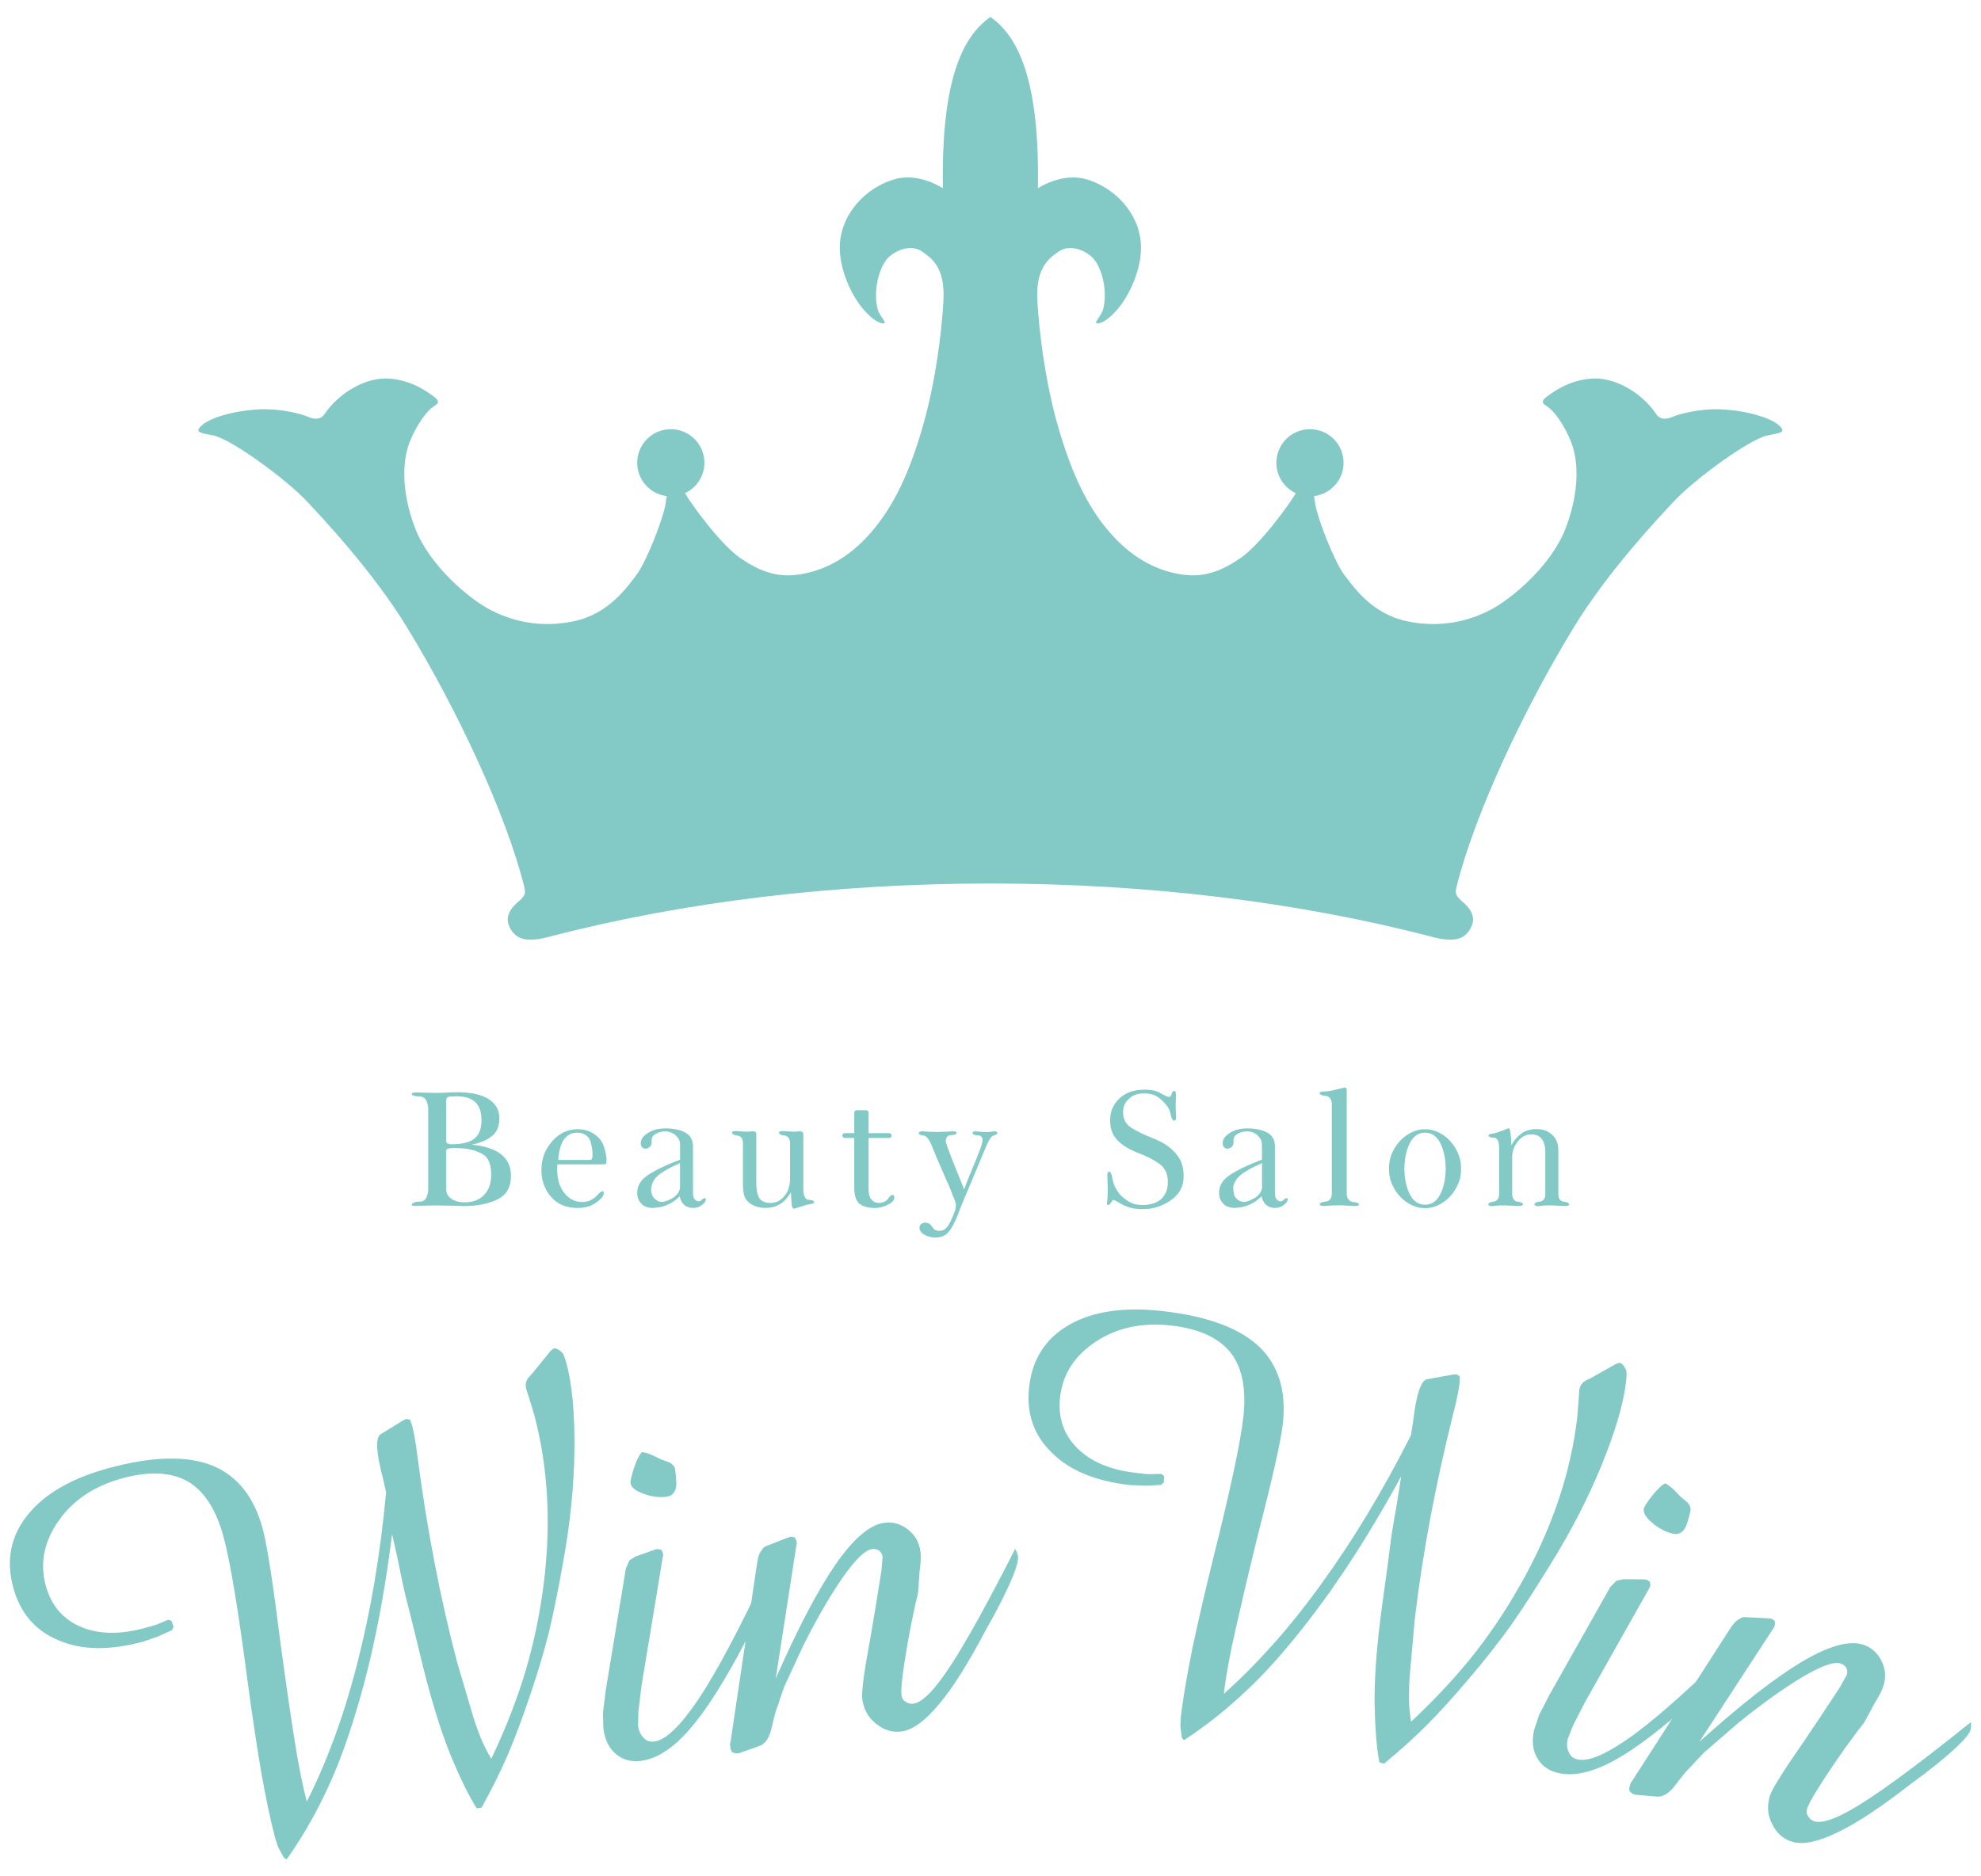 <?xml version="1.0" encoding="UTF-8"?>
<svg id="_レイヤー_1" data-name="レイヤー 1" xmlns="http://www.w3.org/2000/svg" version="1.1" viewBox="0 0 76 72">
  <defs>
    <style>
      .cls-1 {
        fill: #83cac7;
        stroke-width: 0px;
      }
    </style>
  </defs>
  <g>
    <g>
      <path class="cls-1" d="M11,71.349l-.108-.065-.22-.401-.111-.336c-.179-.676-.361-1.54-.548-2.592-.174-1.032-.348-2.193-.521-3.485-.35-2.677-.651-4.497-.906-5.46-.278-1.051-.729-1.767-1.355-2.148-.647-.375-1.489-.422-2.525-.14-1.072.291-1.885.828-2.439,1.608-.572.802-.744,1.632-.517,2.492.202.764.647,1.297,1.335,1.598.686.294,1.501.312,2.445.056l.437-.119.483-.202.124.037.082.226-.056.133-.52.236-.574.203c-1.302.354-2.394.336-3.275-.055-.892-.372-1.468-1.054-1.73-2.046-.274-1.036-.085-1.958.566-2.765.651-.807,1.684-1.403,3.098-1.787,1.684-.458,3.016-.489,3.996-.094.959.401,1.601,1.219,1.927,2.453.167.632.395,2.117.686,4.456.177,1.307.344,2.455.499,3.444.154,1.014.32,1.858.498,2.534.37-.73.718-1.536,1.045-2.417.327-.88.621-1.832.883-2.857.523-2.025.894-4.22,1.113-6.588l-.121-.546c-.254-.963-.291-1.52-.11-1.671l.883-.547.122-.057.145.031.085.237c.016.059.044.197.086.414.042.217.082.482.119.795.366,2.799.874,5.426,1.522,7.88l.643,2.176c.07.209.153.437.249.683.095.246.233.521.412.827.549-1.149.989-2.277,1.32-3.383.321-1.087.556-2.231.704-3.428.275-2.272.15-4.4-.374-6.385l-.176-.579-.135-.424c-.048-.184.002-.351.153-.502l.089-.095.689-.849.074-.067.079-.045c.032.007.074.019.124.037.063.038.126.088.188.15.048.066.102.213.162.441.209.794.307,1.877.294,3.251-.014,1.374-.157,2.811-.43,4.311-.186,1.051-.371,1.964-.555,2.738-.198.779-.451,1.619-.76,2.522-.274.807-.549,1.536-.826,2.186-.289.662-.62,1.326-.991,1.994l-.187.027c-.157-.249-.319-.543-.485-.884-.166-.341-.343-.737-.531-1.191-.309-.767-.615-1.723-.918-2.87-.084-.316-.202-.791-.354-1.428-.153-.636-.269-1.104-.349-1.406-.111-.419-.231-.961-.361-1.627-.142-.654-.225-1.026-.249-1.114-.338,2.723-.841,5.128-1.507,7.215-.343,1.093-.718,2.05-1.125,2.869-.403.835-.874,1.632-1.411,2.392Z"/>
      <path class="cls-1" d="M23.242,64.844l.77-4.663.137-.308.238-.149.764-.27.089-.012.128.028.06.107.013.09-.831,5.029-.119.985-.013.544c.027.188.093.336.199.444.109.131.256.183.44.156.435-.062,1.004-.616,1.706-1.661.687-1.043,1.534-2.635,2.539-4.776l.048.178.038.11c.049.346-.186,1.018-.707,2.014l-.175.359c-.794,1.512-1.502,2.621-2.124,3.328-.622.707-1.229,1.103-1.819,1.187-.391.056-.719-.028-.985-.251-.263-.209-.426-.531-.488-.968l-.019-.608.11-.892ZM25.586,57.432c-.14.02-.289.02-.446,0-.157-.02-.308-.058-.451-.114-.309-.109-.475-.244-.498-.402-.013-.091.041-.317.163-.68.054-.146.112-.273.172-.382.025-.034.057-.077.095-.129.059-.008.188.027.388.106l.352.169.179.067c.188.05.307.144.357.283.055.384.062.648.022.792-.059.17-.169.266-.331.289Z"/>
      <path class="cls-1" d="M28.033,66.8l1.015-6.83c.034-.235.091-.393.17-.474.046-.099.131-.165.254-.198l.738-.29.13-.041.15.024.064.129.013.09-.807,5.199c.859-1.951,1.628-3.415,2.306-4.392.678-.976,1.298-1.505,1.858-1.584.317-.045.615.037.894.247.278.21.443.492.493.846.027.188.015.451-.034.789-.021.38-.042.659-.061.839-.077.303-.131.537-.16.703l-.108.511c-.283,1.5-.404,2.397-.362,2.691.016.113.069.194.159.242.084.065.186.089.304.072.347-.049.824-.542,1.433-1.478.608-.936,1.43-2.423,2.465-4.461l.064.129.043.144c.042.294-.264,1.052-.919,2.275l-.315.563c-.681,1.296-1.28,2.246-1.797,2.85-.527.636-1.001.984-1.422,1.044-.362.052-.692-.048-.991-.297-.296-.227-.472-.539-.529-.939-.038-.263.068-1.058.316-2.385l.196-1.158.221-1.38.046-.548c-.013-.09-.058-.168-.135-.234-.082-.05-.175-.067-.279-.053-.258.037-.626.393-1.102,1.068-.488.7-.996,1.575-1.524,2.626l-.726,1.567c-.108.3-.188.534-.239.703-.072.179-.136.392-.191.638l-.086.347c-.082.327-.23.529-.445.605l-.775.272-.111.016-.154-.047c-.038-.056-.059-.099-.064-.129l-.024-.17.025-.142Z"/>
    </g>
    <path class="cls-1" d="M45.418,66.779l-.077-.1-.058-.454.02-.354c.082-.694.229-1.565.441-2.612.216-1.023.481-2.168.793-3.433.656-2.619,1.043-4.423,1.159-5.412.127-1.079-.03-1.911-.473-2.495-.464-.586-1.23-.939-2.297-1.056-1.104-.122-2.057.079-2.859.602-.826.536-1.291,1.245-1.395,2.129-.092.785.126,1.444.656,1.976.531.525,1.282.841,2.255.948l.45.05.523-.011.102.08-.006.24-.101.103-.57.029-.609-.021c-1.341-.148-2.35-.565-3.027-1.252-.693-.673-.98-1.519-.86-2.538.125-1.064.639-1.852,1.541-2.365.902-.512,2.081-.688,3.538-.527,1.735.191,2.986.651,3.753,1.378.745.724,1.043,1.721.894,2.989-.076.649-.408,2.115-.995,4.398-.314,1.281-.58,2.41-.799,3.387-.229,1-.384,1.846-.466,2.54.612-.544,1.232-1.166,1.858-1.865.627-.699,1.25-1.477,1.869-2.334,1.229-1.692,2.379-3.599,3.451-5.721l.087-.552c.116-.989.287-1.521.51-1.596l1.022-.185.134-.008.124.082-.007.252c-.007.06-.031.2-.071.417-.04.217-.101.478-.181.783-.685,2.738-1.176,5.368-1.473,7.889l-.2,2.26c-.011.22-.017.462-.019.726-.001.263.025.571.08.92.932-.868,1.755-1.756,2.469-2.663.698-.894,1.335-1.872,1.912-2.931,1.089-2.014,1.753-4.039,1.993-6.077l.049-.603.03-.444c.022-.189.131-.326.326-.411l.118-.056.952-.537.093-.036.09-.013c.027.018.061.045.102.08.045.059.085.128.12.208.02.079.017.235-.011.469-.096.815-.402,1.859-.919,3.133-.517,1.274-1.177,2.558-1.981,3.853-.559.909-1.066,1.691-1.52,2.344-.469.652-1.013,1.341-1.632,2.068-.551.65-1.074,1.227-1.57,1.731-.512.51-1.063,1.007-1.653,1.492l-.184-.044c-.055-.289-.097-.622-.127-1-.03-.378-.049-.812-.058-1.302-.006-.827.06-1.829.198-3.006.038-.325.103-.81.194-1.458.091-.647.155-1.126.191-1.436.051-.43.138-.979.26-1.646.107-.661.166-1.037.177-1.128-1.313,2.409-2.662,4.462-4.047,6.16-.72.892-1.419,1.644-2.099,2.257-.681.629-1.411,1.198-2.19,1.708Z"/>
    <path class="cls-1" d="M59.456,65.014l2.322-4.116.234-.242.275-.058.81.008.087.019.111.07.02.121-.019.089-2.505,4.439-.45.885-.198.506c-.039.186-.028.348.034.485.058.16.178.259.36.298.43.091,1.154-.234,2.172-.975,1.003-.744,2.344-1.95,4.022-3.617l-.016.183-.002.116c-.072.342-.524.892-1.355,1.649l-.287.278c-1.264,1.148-2.309,1.948-3.136,2.399-.827.451-1.532.615-2.116.492-.387-.082-.666-.273-.839-.574-.176-.286-.218-.645-.127-1.077l.191-.578.409-.8ZM64.199,58.856c-.139-.029-.278-.08-.419-.153-.141-.072-.269-.16-.385-.262-.253-.209-.363-.392-.33-.548.019-.089.148-.284.386-.583.101-.119.199-.218.292-.3.035-.024.08-.053.133-.089.058.012.168.09.328.233l.273.279.145.124c.159.111.239.241.238.388-.08.38-.164.63-.251.752-.113.14-.25.192-.411.158Z"/>
    <path class="cls-1" d="M62.639,68.304l3.735-5.808c.128-.2.244-.321.349-.362.083-.071.187-.096.313-.075l.792.039.135.016.127.084.005.144-.025.087-2.874,4.407c1.585-1.425,2.888-2.443,3.908-3.055,1.02-.611,1.802-.838,2.346-.68.308.089.546.287.713.593.167.306.201.631.102.974-.053.183-.172.418-.356.705-.176.337-.309.584-.401.739-.195.244-.34.436-.435.575l-.309.422c-.875,1.251-1.354,2.019-1.437,2.304-.032.109-.017.205.045.286.05.094.133.158.247.191.336.098.974-.155,1.914-.758.939-.603,2.3-1.62,4.082-3.052l.005.144-.02.149c-.083.285-.674.85-1.773,1.696l-.519.384c-1.154.901-2.091,1.52-2.81,1.858-.742.363-1.317.486-1.725.367-.351-.102-.611-.328-.781-.679-.177-.328-.209-.686-.096-1.073.074-.256.497-.937,1.269-2.044l.655-.974.769-1.167.268-.481c.026-.088.017-.177-.027-.269-.055-.079-.132-.133-.232-.163-.251-.073-.732.101-1.443.52-.732.437-1.555,1.026-2.469,1.767l-1.306,1.13c-.222.229-.391.409-.507.542-.14.134-.286.301-.437.503l-.221.28c-.209.265-.427.387-.654.369l-.818-.071-.107-.031-.121-.106c-.012-.067-.013-.115-.005-.144l.048-.165.081-.119Z"/>
  </g>
  <path class="cls-1" d="M38,33.903c6.086,0,11.797.724,16.735,1.993.194.05.423.113.56.133.59.089.929-.018,1.143-.447.286-.572-.322-.947-.447-1.09-.125-.143-.179-.197-.107-.482.693-2.77,2.564-6.781,4.503-9.952,1.293-2.116,3.18-4.127,3.848-4.837.792-.842,2.853-2.346,3.551-2.507.455-.105.798-.095.456-.399-.342-.304-1.291-.57-2.241-.608-.782-.031-1.557.171-1.823.285-.266.114-.494.114-.646-.114-.499-.749-1.54-1.432-2.507-1.348-.874.076-1.451.524-1.671.684-.302.219-.114.304,0,.38.375.25.817,1.006.987,1.557.171.551.285,1.633-.266,3.095-.551,1.462-2.089,2.734-2.887,3.152-.798.418-1.899.722-3.228.437s-2.032-1.31-2.393-1.785c-.361-.475-1.006-2.108-1.101-2.678-.018-.108-.036-.222-.053-.335.638-.077,1.133-.62,1.133-1.279,0-.712-.577-1.289-1.289-1.289s-1.289.577-1.289,1.289c0,.517.305.962.745,1.167l-.006.01c-.228.399-1.353,1.958-2.127,2.488-.722.494-1.386.741-2.203.627s-1.766-.494-2.659-1.462c-.893-.969-1.557-2.222-2.146-4.292-.589-2.07-.779-4.425-.779-4.987,0-.992.389-1.367.831-1.662.384-.256.884-.094,1.206.161.455.36.683,1.394.482,2.091-.069.237-.429.563-.17.509.035-.007.322-.036.786-.608.465-.572.965-1.688.822-2.644-.179-1.197-1.179-2.037-2.108-2.287-.929-.25-1.823.357-1.823.357.071-4.145-.75-5.825-1.822-6.575-1.072.751-1.894,2.43-1.822,6.575,0,0-.893-.608-1.823-.357-.929.25-1.93,1.09-2.108,2.287-.143.957.357,2.073.822,2.644.465.572.751.6.786.608.259.054-.101-.272-.17-.509-.201-.697.028-1.731.482-2.091.322-.255.822-.417,1.206-.161.442.295.831.67.831,1.662,0,.563-.19,2.917-.779,4.987-.589,2.07-1.253,3.323-2.146,4.292-.893.968-1.842,1.348-2.659,1.462-.817.114-1.481-.133-2.203-.627-.774-.53-1.899-2.089-2.127-2.488l-.007-.01c.44-.205.745-.65.745-1.167,0-.712-.577-1.289-1.289-1.289s-1.289.577-1.289,1.289c0,.659.495,1.202,1.133,1.279-.017.114-.035.228-.053.335-.095.57-.741,2.203-1.101,2.678-.361.475-1.063,1.5-2.393,1.785-1.329.285-2.431-.019-3.228-.437s-2.336-1.69-2.887-3.152c-.551-1.462-.437-2.545-.266-3.095.171-.551.613-1.307.988-1.557.114-.076.302-.161,0-.38-.22-.159-.798-.608-1.671-.684-.967-.084-2.007.599-2.507,1.348-.152.228-.38.228-.646.114-.266-.114-1.041-.316-1.823-.285-.949.038-1.899.304-2.241.608-.342.304,0,.294.456.399.698.161,2.759,1.665,3.551,2.507.667.709,2.554,2.721,3.848,4.837,1.939,3.171,3.81,7.182,4.503,9.952.071.286.018.34-.107.482-.125.143-.733.518-.447,1.09.214.429.554.536,1.144.447.138-.021.367-.083.56-.133,4.938-1.268,10.65-1.993,16.735-1.993Z"/>
  <path class="cls-1" d="M17.128,41.924l.393-.013c.542,0,.95.088,1.225.264.275.177.413.421.413.734,0,.3-.094.528-.282.683-.188.154-.447.264-.779.329.235.026.446.068.632.125.186.057.343.133.472.23.129.096.228.215.298.355.069.141.104.304.104.493,0,.429-.172.729-.517.9-.35.171-.78.256-1.29.256l-.4-.013-.721-.013-.72.02c-.118,0-.172-.017-.163-.052.034-.075.142-.112.321-.112.184,0,.288-.149.314-.445v-3.131c-.026-.306-.131-.458-.314-.458-.188,0-.294-.033-.321-.098-.009-.04.054-.059.19-.059l.72.019c.126.001.339-.004.426-.013ZM17.455,44.053c-.149,0-.243.011-.285.032-.042.022-.06.068-.056.138v1.356c0,.162.041.279.122.353.08.075.166.127.259.157.091.031.205.046.34.046.314,0,.562-.095.74-.285.18-.19.269-.444.269-.763,0-.419-.111-.666-.308-.786s-.379-.168-.55-.203c-.153-.03-.33-.046-.53-.046ZM17.488,42.069c-.157,0-.259.01-.304.029-.046.019-.069.073-.069.16v1.508c0,.065.02.103.062.114.042.011.078.021.109.029.192,0,.361-.014.507-.043.147-.028.27-.077.37-.147.1-.07.178-.164.229-.284.053-.12.079-.271.079-.454,0-.169-.023-.313-.069-.431s-.112-.212-.197-.284c-.085-.072-.189-.123-.31-.153-.123-.03-.259-.046-.407-.046Z"/>
  <path class="cls-1" d="M47.324,43.751c.018.192-.057.301-.225.328-.062,0-.109-.02-.143-.059-.033-.04-.049-.087-.049-.144,0-.043.007-.076.014-.106.045-.188.311-.347.5-.409.125-.041.273-.061.438-.061.35,0,.629.073.805.189.175.116.248.295.248.505v1.781c0,.109.019.188.057.236.037.048.086.077.146.085s.106-.028.137-.059c.032-.03.069-.055.105-.061.021-.003.05.008.045.061-.008.065-.057.131-.144.196-.092.079-.206.118-.341.118-.132,0-.243-.036-.333-.108-.09-.072-.152-.185-.188-.337-.092.091-.183.166-.275.223-.092.057-.183.101-.272.134-.09.032-.174.054-.254.065-.081.011-.152.018-.216.023-.211,0-.365-.059-.46-.177-.1-.104-.15-.24-.15-.406,0-.266.132-.489.396-.668.135-.092.306-.188.511-.288.205-.1.451-.205.738-.314v-.557c0-.179-.071-.288-.173-.38-.098-.088-.232-.14-.359-.147-.212-.012-.561.086-.56.336ZM48.415,44.629c-.486.219-.796.406-.927.563-.132.157-.189.301-.173.432,0,.175.044.301.132.38s.18.118.275.118c.14-.013.287-.07.443-.17.147-.105.232-.229.251-.373v-.95Z"/>
  <path class="cls-1" d="M30.476,46.38c-.052.005-.094-.049-.101-.14l-.035-.491c-.122.214-.264.368-.426.462-.163.094-.344.141-.545.141-.102,0-.199-.012-.291-.036-.092-.024-.176-.059-.251-.105-.074-.046-.137-.1-.188-.164-.051-.063-.085-.136-.1-.219-.02-.105-.03-.193-.033-.265-.002-.072-.003-.13-.003-.174v-1.559c-.015-.157-.088-.242-.218-.256-.118-.013-.186-.05-.206-.112,0-.039.044-.059.129-.059l.377.02h.159l.124-.013c.046,0,.083.008.108.023.026.016.038.052.038.108v1.847c0,.267.041.465.124.596.086.118.227.177.424.177.199,0,.374-.085.523-.255.149-.179.224-.398.224-.655v-1.421c-.016-.157-.088-.242-.218-.256-.118-.013-.187-.05-.206-.112,0-.039.043-.059.129-.059l.376.02h.158l.124-.013c.047,0,.083.008.108.023.026.016.038.052.038.108v2.064c0,.139.019.247.056.324.037.077.087.115.149.115.118,0,.216.029.212.092,0,.03-.055.054-.165.072-.055.009-.13.027-.227.056-.093.027-.208.064-.348.11-.007.002-.019.006-.024.006Z"/>
  <path class="cls-1" d="M36.645,46.431c.012-.062.026-.117.029-.177.004-.079-.041-.207-.124-.386-.062-.179-.153-.4-.275-.661l-.314-.721-.236-.576c-.096-.214-.199-.328-.307-.341-.096,0-.153-.028-.17-.085,0-.048.048-.072.144-.072l.17.013.366.013.413-.013.223-.013.111.013c.013.013.022.026.026.039-.013.061-.083.092-.209.092-.119,0-.188.07-.21.21,0,.044.026.139.079.288l.203.53.235.583.19.472.197-.517.236-.557.19-.491c.057-.153.085-.269.085-.347-.013-.109-.079-.164-.197-.164-.11,0-.172-.028-.19-.085,0-.022.008-.039.026-.052l.078-.013.164.013c.048.005.091.008.131.01.04.003.08.004.124.004h.079c.013,0,.029-.001.049-.004.02-.002.043-.005.069-.01l.125-.013.078.013c.013.005.024.022.033.052-.009.035-.053.065-.132.092-.082.013-.172.127-.268.341l-.263.628-.314.754-.321.76-.248.622c-.149.4-.353.659-.471.723-.212.115-.421.101-.594.059-.224-.062-.342-.169-.371-.279-.015-.055-.011-.104.011-.149.022-.045.055-.071.111-.096.097-.044.238.004.291.066.026.03.051.055.069.08.024.032.063.091.102.116.087.056.279.041.355-.009.077-.051.129-.118.167-.178.051-.08.231-.455.254-.576Z"/>
  <path class="cls-1" d="M43.905,41.813c.275,0,.487.048.635.144.136.079.238.124.308.137.052-.004.085-.041.098-.111.013-.07.046-.112.098-.125.048,0,.072.05.072.151l-.013.374c0,.205.006.36.019.465,0,.105-.024.157-.072.157-.066-.013-.112-.094-.138-.242-.025-.157-.104-.304-.235-.439-.131-.144-.255-.241-.37-.291-.116-.05-.255-.076-.416-.076-.14,0-.262.022-.367.065-.105.044-.205.123-.301.236-.091.114-.137.254-.137.42,0,.271.112.474.334.61.114.07.238.136.373.2.136.063.28.126.432.187.31.122.555.267.734.433.174.162.293.323.357.482.063.16.094.346.094.561,0,.376-.163.678-.491.905-.324.227-.677.341-1.061.341-.174,0-.325-.014-.449-.043-.124-.028-.259-.082-.403-.16-.07-.044-.129-.078-.177-.101-.048-.024-.085-.041-.112-.049-.013,0-.027.011-.043.032-.015.022-.03.044-.046.066-.015.022-.031.044-.049.065-.018.022-.035.032-.053.032-.017.005-.032,0-.046-.013-.013-.013-.015-.053-.007-.118.009-.057.015-.127.02-.209.004-.083.006-.179.006-.288l-.019-.524c0-.087.028-.129.085-.124.052.013.093.118.124.314.03.183.131.38.301.589.092.083.171.148.239.193.068.046.129.081.184.105.055.024.101.039.141.046.039.007.074.012.104.017.03.004.06.008.088.01s.054.003.075.003c.14,0,.27-.016.391-.049.12-.032.223-.085.31-.157.087-.073.156-.165.207-.278.05-.114.075-.249.075-.406,0-.314-.116-.55-.347-.707-.231-.157-.489-.288-.773-.393-.293-.114-.517-.236-.675-.367-.162-.135-.272-.273-.331-.413-.059-.139-.089-.301-.089-.484,0-.332.119-.609.354-.832.24-.227.559-.34.957-.34Z"/>
  <path class="cls-1" d="M50.626,41.961c-.009-.052.061-.079.209-.079.087,0,.214-.02.38-.059.082-.022.154-.041.216-.056.061-.015.114-.027.157-.036.03,0,.051.009.062.026.011.018.016.035.016.053v4.011c.012.179.1.284.236.301.135.013.24.041.235.098,0,.039-.063.059-.19.059-.009,0-.032-.001-.072-.004-.04-.002-.089-.006-.151-.01-.061-.004-.121-.008-.18-.01-.059-.003-.117-.004-.173-.004-.119,0-.215.003-.292.007-.076.005-.164.011-.265.02-.123,0-.184-.02-.184-.059.001-.06.098-.103.229-.112.135-.009.223-.1.235-.288v-3.48c-.008-.162-.1-.271-.235-.288-.135-.013-.214-.044-.235-.092Z"/>
  <path class="cls-1" d="M55.768,45.723"/>
  <path class="cls-1" d="M57.927,43.372c.015.052.029.139.04.262l.018.308c.092-.174.217-.321.375-.439.157-.118.354-.177.588-.177.2,0,.366.046.497.137.13.092.219.192.265.302.049.1.075.233.075.399v1.677c.005.164.086.255.202.268.122.013.215.05.213.112,0,.039-.063.059-.19.059l-.473-.026h-.197c-.027,0-.065.003-.115.007-.05.005-.111.016-.184.02-.111.006-.17-.02-.173-.059-.005-.068.088-.098.207-.112.12-.013.206-.11.208-.268v-1.71c-.008-.118-.029-.216-.061-.295-.033-.079-.074-.141-.124-.187-.05-.046-.105-.078-.167-.095-.062-.017-.123-.026-.185-.026-.204,0-.377.091-.519.275-.142.179-.214.382-.214.609v1.428c.02.166.087.255.202.268.123.013.216.046.214.112-.008.039-.071.059-.19.059l-.474-.026h-.196c-.027,0-.065.003-.115.007-.05.005-.112.012-.185.02-.105.011-.169-.02-.173-.059-.005-.06.087-.098.202-.112.12-.013.21-.115.214-.268v-1.782c0-.271-.069-.406-.207-.406-.115,0-.183-.024-.202-.072-.009-.041.044-.065.144-.079.108-.013.31-.081.606-.203.035-.013.058-.003.075.072Z"/>
  <path class="cls-1" d="M23.107,45.71c-.043.009-.109.061-.196.157-.087.092-.178.157-.271.197-.093.039-.197.059-.312.059-.277,0-.509-.122-.695-.367-.182-.24-.285-.579-.249-1.076h1.759c.06,0,.095-.009.107-.026.012-.018.018-.061.018-.131,0-.209-.084-.582-.214-.758-.124-.168-.283-.279-.419-.341-.137-.061-.295-.092-.473-.092-.222,0-.453.06-.618.161-.161.099-.302.198-.499.482-.172.248-.274.552-.274.937s.123.723.369,1.015c.249.284.586.426,1.011.426.158,0,.301-.02.428-.059.126-.04.255-.112.386-.217.131-.104.196-.203.196-.295,0-.03.002-.082-.053-.072ZM21.609,43.76c.131-.198.309-.297.535-.297.167,0,.307.057.419.172.113.114.169.473.169.684,0,.062-.005.108-.017.138-.02.036-.048.053-.083.053h-1.213c0-.167.063-.547.191-.75Z"/>
  <path class="cls-1" d="M34.299,45.886c-.013-.022-.035-.033-.066-.033-.045-.001-.118.075-.17.158-.074.088-.179.138-.314.151-.135,0-.238-.042-.307-.125-.079-.079-.119-.21-.119-.394v-1.977h.782c.057,0,.101-.041.101-.092s-.044-.092-.101-.092h-.782v-.778c0-.057-.042-.101-.093-.101h-.365c-.051,0-.092.044-.092.101v.072s0,.706,0,.706h-.357c-.057,0-.101.041-.101.092s.044.092.101.092h.357v1.911c0,.285.063.486.19.604.14.114.337.171.589.171.105,0,.204-.013.295-.04.087-.022.188-.065.301-.131.104-.066.161-.146.161-.225,0-.03,0-.049-.01-.071Z"/>
  <path class="cls-1" d="M56.052,44.778c-.005-.187-.043-.362-.115-.525-.083-.19-.191-.354-.324-.491-.132-.137-.281-.244-.449-.321-.166-.076-.331-.112-.494-.108-.164-.004-.328.032-.494.108-.167.077-.317.184-.449.321-.133.137-.241.301-.324.491-.072.163-.11.338-.115.525-.002.054,0,.143.002.176.009.172.047.334.113.485.083.19.191.354.324.491.132.137.281.244.449.321.166.076.331.112.494.108.164.004.328-.032.494-.108.167-.077.317-.184.449-.321.133-.137.241-.301.324-.491.067-.151.104-.313.113-.485.002-.032.003-.122.002-.176ZM55.466,44.885c0-.014-.002-.026-.002-.039-.005.379-.072.703-.203.969-.136.275-.333.413-.59.413s-.454-.138-.59-.413c-.132-.266-.199-.59-.203-.969,0,.013-.002.026-.002.039v-.079c0,.014.002.026.002.039.005-.379.072-.703.203-.969.136-.275.333-.413.59-.413s.454.138.59.413c.132.266.199.59.203.969,0-.013.002-.026.002-.039v.079Z"/>
  <path class="cls-1" d="M27.032,45.976c-.036.006-.073.031-.105.061-.031.03-.077.067-.137.059-.06-.008-.109-.037-.146-.085-.038-.048-.057-.126-.057-.236v-1.781c0-.21-.073-.389-.248-.505-.175-.116-.454-.189-.805-.189-.165,0-.313.02-.438.061-.189.062-.455.221-.5.409-.007.03-.014.064-.014.106,0,.057.016.104.049.144.033.039.081.059.143.059.168-.026.243-.135.225-.328-.001-.251.348-.348.56-.336.127.007.261.059.359.147.102.092.173.201.173.38v.557c-.287.109-.534.214-.738.314-.206.1-.376.196-.511.288-.263.179-.396.402-.396.668,0,.166.05.302.15.406.095.118.249.177.46.177.064-.005.135-.012.216-.023.08-.011.164-.033.254-.065.09-.033.181-.078.272-.134.092-.057.183-.131.275-.223.036.153.098.265.188.337.09.072.201.108.333.108.135,0,.249-.04.341-.118.087-.065.135-.131.144-.196.006-.054-.024-.064-.045-.061ZM26.089,45.579c-.019.144-.104.268-.251.373-.156.1-.303.157-.443.17-.054,0-.1-.01-.151-.035-.379-.191-.265-.632-.168-.779h0c.024-.038.052-.076.085-.116.132-.157.441-.345.927-.563v.95Z"/>
</svg>
